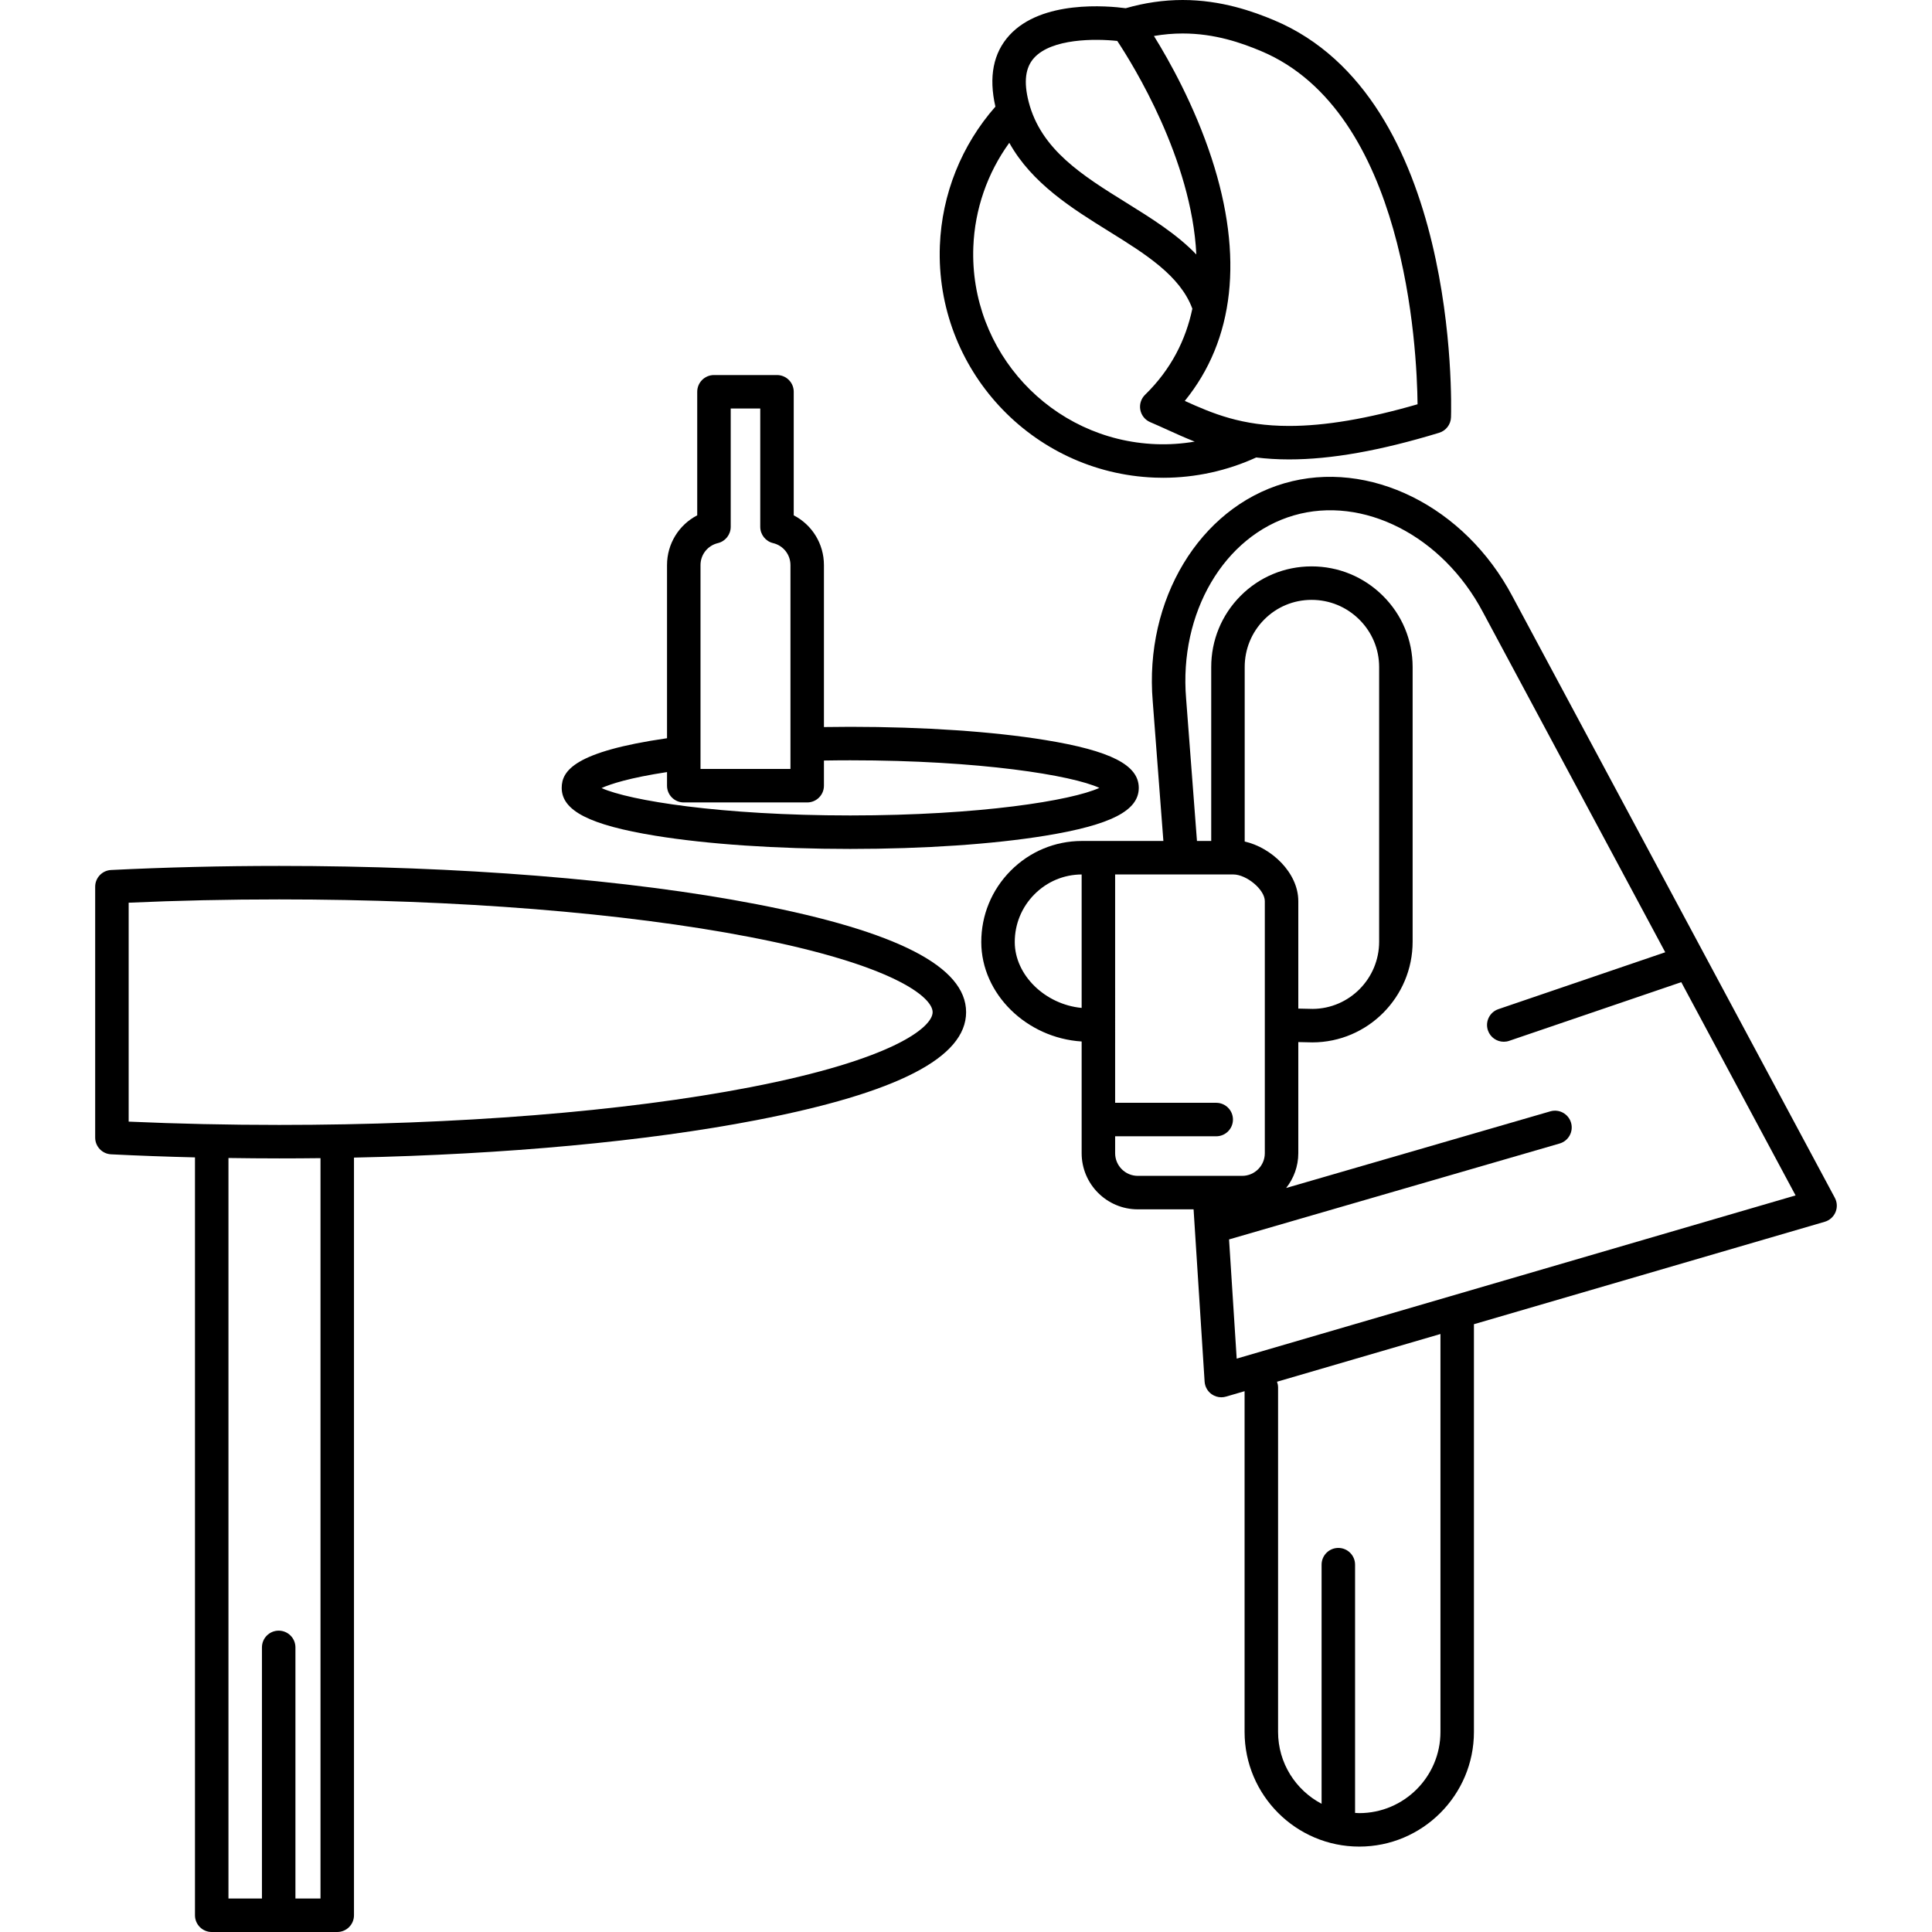 <?xml version="1.0" encoding="iso-8859-1"?>
<!-- Uploaded to: SVG Repo, www.svgrepo.com, Generator: SVG Repo Mixer Tools -->
<!DOCTYPE svg PUBLIC "-//W3C//DTD SVG 1.1//EN" "http://www.w3.org/Graphics/SVG/1.1/DTD/svg11.dtd">
<svg fill="#000000" height="800px" width="800px" version="1.1" id="Capa_1" xmlns="http://www.w3.org/2000/svg" xmlns:xlink="http://www.w3.org/1999/xlink" 
	 viewBox="0 0 490.458 490.458" xml:space="preserve">
<g>
	<path d="M465.79,304.073l-81.834-152.664c-12.105-22.908-36.468-34.982-57.933-28.717c-21.52,6.284-35.561,29.58-33.39,55.358
		l2.703,35.439h-20.705c-6.829,0.011-13.248,2.697-18.075,7.564c-4.814,4.856-7.461,11.292-7.449,18.121
		c0.021,13.157,11.512,24.333,25.48,25.219v28.36c0,7.857,6.393,14.25,14.25,14.25h14.164l2.801,43.733
		c0.082,1.288,0.745,2.468,1.802,3.209c0.723,0.506,1.576,0.77,2.439,0.77c0.399,0,0.8-0.056,1.191-0.17l4.715-1.377v86.499
		c0,16.052,13.06,29.111,29.112,29.111c16.052,0,29.111-13.06,29.111-29.111v-103.34c0-0.054-0.014-0.104-0.016-0.156l89.077-26.012
		c1.229-0.359,2.232-1.254,2.728-2.436C466.459,306.544,466.395,305.202,465.79,304.073z M257.608,239.162
		c-0.008-4.567,1.763-8.873,4.985-12.122c3.21-3.236,7.471-5.027,11.995-5.047v33.878
		C265.367,255.007,257.622,247.577,257.608,239.162z M313.081,221.99c3.366,0,8.005,3.839,8.005,6.77v63.995
		c0,3.171-2.579,5.75-5.75,5.75h-26.498c-3.171,0-5.75-2.579-5.75-5.75v-4.297h25.659c2.348,0,4.25-1.902,4.25-4.25
		c0-2.348-1.902-4.25-4.25-4.25h-25.659V221.99H313.081z M315.979,213.629v-44.253c-0.008-4.568,1.749-8.86,4.946-12.085
		c3.196-3.223,7.462-5.002,12.012-5.009c0.011,0,0.02,0,0.029,0c4.557,0,8.851,1.77,12.093,4.985
		c3.25,3.222,5.043,7.502,5.051,12.046v69.714c0.014,9.378-7.543,17.025-16.858,17.094c-0.027-0.002-0.054-0.002-0.077-0.003
		l-3.588-0.078v-27.28C329.586,221.49,322.676,215.132,315.979,213.629z M365.674,439.669c0,11.365-9.246,20.611-20.611,20.611
		c-0.36,0-0.711-0.035-1.067-0.054c0-0.007,0.002-0.013,0.002-0.019v-63c0-2.348-1.902-4.25-4.25-4.25
		c-2.348,0-4.25,1.902-4.25,4.25v60.702c-6.559-3.453-11.047-10.328-11.047-18.241v-87.461c0-0.509-0.105-0.99-0.268-1.441
		l41.491-12.116V439.669z M313.947,344.899l-1.939-30.26l83.924-24.35c2.254-0.654,3.551-3.012,2.897-5.267
		c-0.655-2.254-3.011-3.552-5.267-2.897L326.5,301.584c1.926-2.431,3.086-5.494,3.086-8.829v-28.213l3.307,0.071
		c0.09,0.005,0.186,0.008,0.266,0.008c0.002,0,0.003,0,0.005,0c14.053-0.023,25.468-11.511,25.446-25.601v-69.714
		c-0.012-6.829-2.698-13.248-7.565-18.075c-4.846-4.805-11.264-7.449-18.077-7.449c-0.015,0-0.029,0-0.044,0
		c-6.828,0.011-13.232,2.683-18.033,7.523c-4.79,4.831-7.423,11.253-7.411,18.077v44.107h-3.618l-2.754-36.119
		c-1.837-21.8,9.645-41.363,27.3-46.519c17.608-5.146,37.807,5.173,48.046,24.55l46.283,86.343l-42.359,14.441
		c-2.222,0.757-3.409,3.172-2.651,5.393c0.603,1.768,2.254,2.88,4.022,2.88c0.454,0,0.917-0.073,1.371-0.229l43.687-14.894
		l29.018,54.134L313.947,344.899z"/>
	<path d="M293.117,121.246c0.725,0.027,1.449,0.042,2.173,0.042c8.148-0.001,16.241-1.779,23.613-5.155
		c2.565,0.312,5.322,0.496,8.339,0.496c10.688,0,23.149-2.211,38.098-6.762c1.742-0.53,2.953-2.111,3.011-3.932
		c0.104-3.303,2.001-81.107-44.927-100.807C318.177,2.928,310.066,0,300.234,0c-4.812,0-9.671,0.708-14.461,2.087
		c-4.562-0.607-21.31-2.127-29.52,6.859c-4.104,4.49-5.293,10.589-3.559,18.125c-8.602,9.771-13.596,22.219-14.099,35.285
		C237.393,93.624,261.851,120.042,293.117,121.246z M300.234,8.5c8.205,0,14.945,2.388,19.9,4.467
		c36.715,15.411,39.575,75.411,39.728,89.66c-12.794,3.7-23.489,5.502-32.621,5.502c-12.014,0-19.442-3.167-26.472-6.356
		c12.598-15.478,14.971-36.628,6.812-61.598c-4.393-13.441-10.754-24.783-14.642-31.039C295.376,8.713,297.815,8.5,300.234,8.5z
		 M262.523,14.686c4.498-4.938,15.497-4.89,21.107-4.293c4.047,6.105,18.901,30.063,20.072,54.209
		c-4.953-5.156-11.393-9.173-17.717-13.101c-11.181-6.944-21.74-13.503-24.855-25.678C259.838,20.774,260.293,17.132,262.523,14.686
		z M247.09,62.683c0.368-9.575,3.571-18.758,9.13-26.431c5.736,10.316,16.001,16.706,25.281,22.471
		c9.304,5.778,18.091,11.257,21.19,19.644c-1.656,7.857-5.35,15.359-12,21.849c-1.02,0.994-1.473,2.433-1.208,3.831
		c0.264,1.399,1.211,2.572,2.522,3.126c1.447,0.611,2.877,1.262,4.392,1.95c2.179,0.991,4.446,2.018,6.89,2.983
		c-3.244,0.544-6.544,0.777-9.844,0.646C266.861,111.729,246.067,89.268,247.09,62.683z"/>
	<path d="M166.37,212.16c13.251,2.16,30.82,3.35,49.472,3.35s36.222-1.189,49.473-3.35c16.664-2.718,23.774-6.351,23.774-12.149
		c0-5.799-7.11-9.433-23.774-12.15c-13.251-2.161-30.821-3.35-49.473-3.35c-2.248,0-4.475,0.023-6.677,0.058v-41.11
		c0-5.428-3.026-10.235-7.667-12.637V99.458c0-2.348-1.903-4.25-4.25-4.25h-16c-2.347,0-4.25,1.902-4.25,4.25v31.363
		c-4.641,2.402-7.667,7.21-7.667,12.637v43.949c-23.471,3.396-26.735,8.259-26.735,12.604
		C142.595,205.81,149.706,209.442,166.37,212.16z M177.831,143.458c0-2.665,1.812-4.96,4.407-5.582
		c1.912-0.458,3.26-2.167,3.26-4.133v-30.035h7.5v30.035c0,1.966,1.349,3.676,3.261,4.134c2.594,0.62,4.406,2.915,4.406,5.581v51.75
		h-22.834V143.458z M169.331,196.001v3.457c0,2.348,1.903,4.25,4.25,4.25h31.334c2.347,0,4.25-1.902,4.25-4.25v-6.389
		c2.2-0.035,4.428-0.059,6.677-0.059c32.982,0,56.284,3.803,63.242,7c-6.958,3.196-30.26,6.999-63.242,6.999
		c-32.818,0-56.052-3.765-63.136-6.951C154.996,199.027,159.773,197.457,169.331,196.001z"/>
	<path d="M191.984,229.528c-32.391-6.259-75.4-9.706-121.107-9.706c-14.45,0-28.808,0.349-42.675,1.037
		c-2.262,0.112-4.039,1.979-4.039,4.245v63.686c0,2.266,1.777,4.133,4.039,4.245c6.99,0.347,14.106,0.606,21.295,0.78v192.393
		c0,2.348,1.903,4.25,4.25,4.25h31.865c2.347,0,4.25-1.902,4.25-4.25V293.869c38.535-0.818,74.258-4.119,102.121-9.503
		c35.848-6.927,53.273-15.896,53.273-27.419C245.257,245.424,227.831,236.455,191.984,229.528z M81.363,481.958h-6.365v-63.75
		c0-2.348-1.903-4.25-4.25-4.25c-2.347,0-4.25,1.902-4.25,4.25v63.75h-8.5V293.97c4.28,0.062,8.573,0.103,12.88,0.103
		c3.513,0,7.008-0.022,10.485-0.064V481.958z M190.371,276.021c-31.876,6.16-74.312,9.552-119.494,9.552
		c-12.911,0-25.746-0.281-38.214-0.837v-55.576c12.467-0.556,25.303-0.837,38.214-0.837c45.182,0,87.618,3.392,119.494,9.552
		c36.617,7.075,46.386,15.318,46.386,19.073C236.757,260.702,226.988,268.945,190.371,276.021z"/>
</g>
</svg>